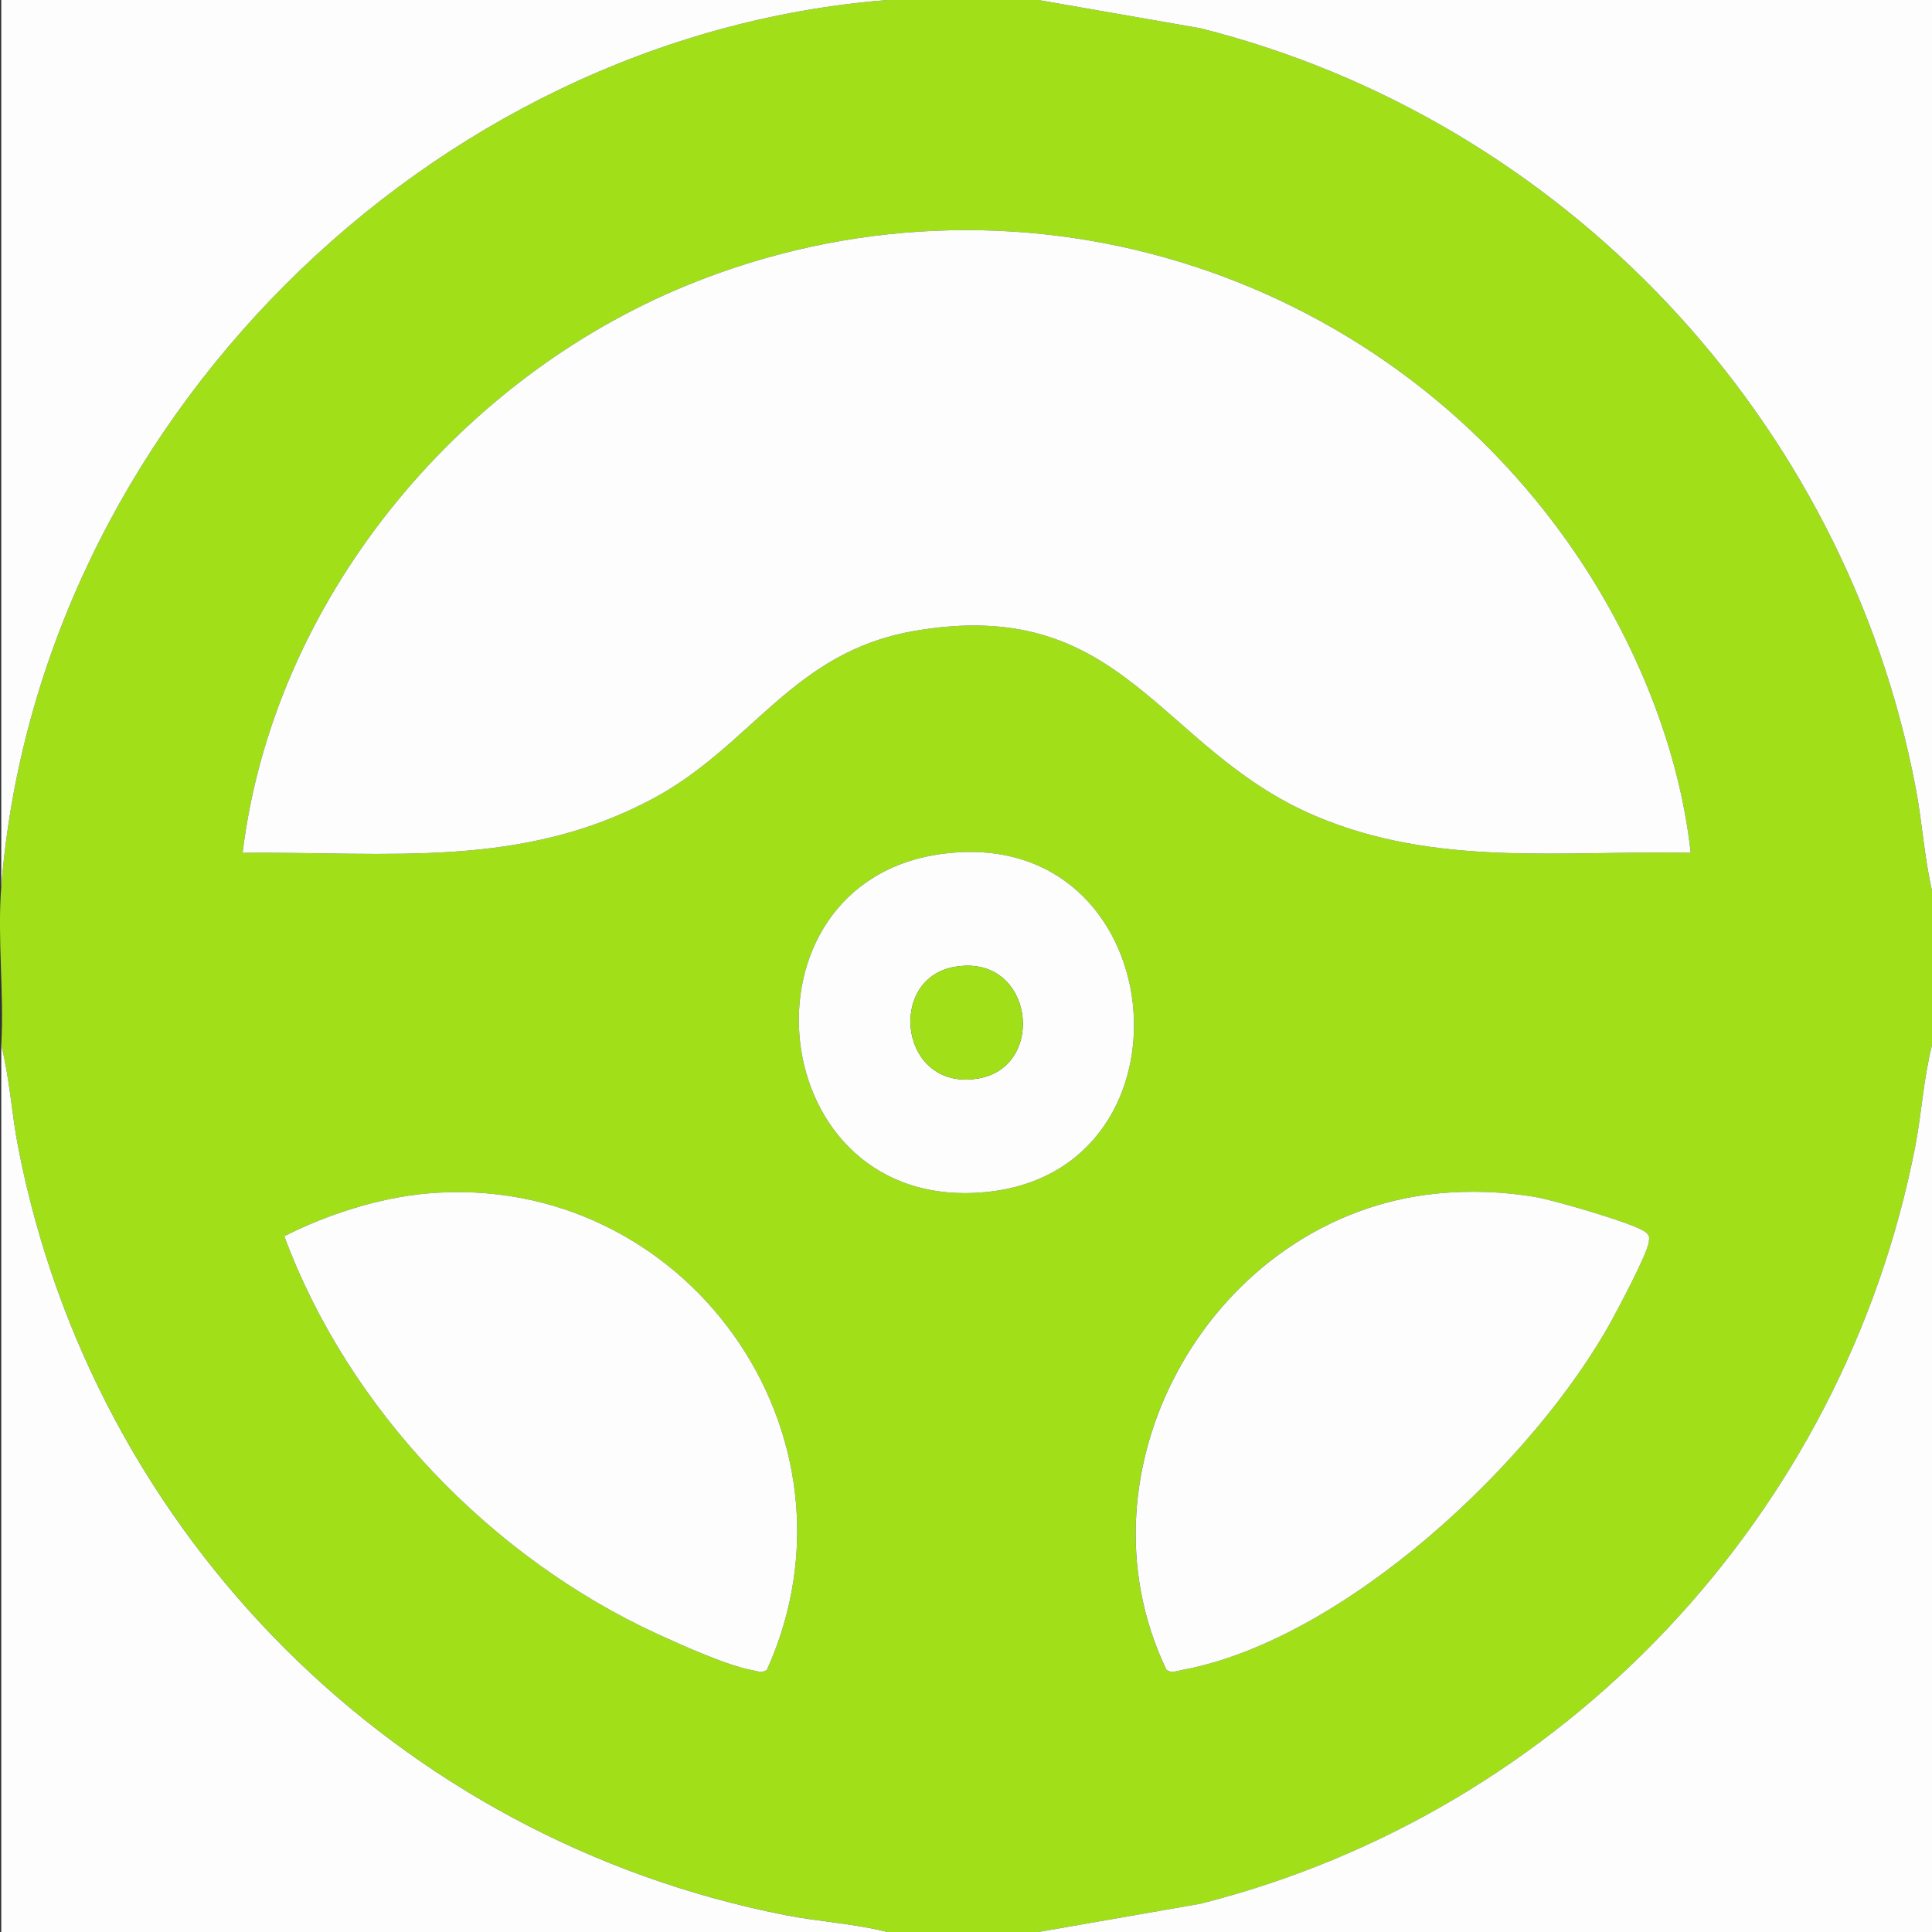 <?xml version="1.0" encoding="UTF-8"?>
<svg id="Layer_1" data-name="Layer 1" xmlns="http://www.w3.org/2000/svg" viewBox="0 0 384 384">
  <rect x="0" y="0" width="384" height="384" fill="#333333" stroke="none"/>
  <defs>
    <style>
      .cls-1 {
        fill: #a1e018;
      }

      .cls-2 {
        fill: #fdfdfd;
      }
    </style>
  </defs>
  <path class="cls-1" d="M206.37,0l32.23,5.62c72.25,18.16,128.26,77.74,142.16,150.99,1.28,6.76,1.68,13.69,3.24,20.39v30.75c-1.7,6.63-2.04,13.54-3.36,20.27-14.3,73.13-69.83,132.13-142.04,150.36l-32.23,5.62h-29.98c-6.63-1.7-13.53-2.04-20.25-3.36C79.07,365.55,18.59,305.19,3.61,228.02c-1.3-6.73-1.67-13.63-3.36-20.27.59-10.25-.8-21.36,0-31.5C7.45,84.82,85.01,7.2,176.39,0h29.98ZM336.04,169.5c-2.29-21.03-11.16-42.38-23.07-59.79-38.91-56.88-111.94-79.31-176.28-53.06-46.04,18.79-82.39,62.98-88.47,112.85,28.85-.27,55.41,3.32,81.72-10.86,19.58-10.56,27.59-28.96,51.53-33.19,41.92-7.4,48.67,23.36,79.86,36.68,24.15,10.31,49.1,6.86,74.71,7.37ZM187.45,169.69c-42.6,5.47-36.12,71.82,8.71,67.22,43.34-4.45,36.88-73.07-8.71-67.22ZM84.8,237.22c-9.43.84-19.91,4.2-28.29,8.49,12.77,34.46,41.12,63.93,74.4,79.17,4.75,2.18,13.6,6.15,18.47,7.05,1.04.19,2.01.68,3.04-.02,21.19-46.93-16.43-99.22-67.62-94.69ZM285.66,237.22c-44.22,4.31-73.2,54.27-53.82,94.69,1.03.71,1.99.21,3.04.02,32.36-5.98,70.19-41.51,85.54-69.68,1.52-2.79,6.89-12.91,7.26-15.3.16-1.02.24-1.38-.65-2.07-2.18-1.72-18.11-6.29-21.58-6.91-6.42-1.14-13.27-1.39-19.8-.75Z"/>
  <path class="cls-2" d="M176.39,384H.25v-176.25c1.69,6.63,2.05,13.54,3.36,20.27,14.97,77.18,75.46,137.53,152.52,152.63,6.72,1.32,13.63,1.66,20.25,3.36Z"/>
  <path class="cls-2" d="M384,207.75v176.25h-177.63l32.23-5.62c72.21-18.24,127.74-77.23,142.04-150.36,1.31-6.72,1.66-13.63,3.36-20.27Z"/>
  <path class="cls-2" d="M206.37,0h177.63v177c-1.55-6.7-1.95-13.62-3.24-20.39C366.86,83.35,310.85,23.78,238.6,5.62L206.37,0Z"/>
  <path class="cls-2" d="M176.39,0C85.01,7.2,7.45,84.82.25,176.25V0h176.13Z"/>
  <path class="cls-2" d="M336.04,169.5c-25.61-.51-50.57,2.94-74.71-7.37-31.19-13.32-37.94-44.08-79.86-36.68-23.94,4.23-31.95,22.63-51.53,33.19-26.31,14.18-52.86,10.59-81.72,10.86,6.08-49.87,42.43-94.07,88.47-112.85,64.33-26.25,137.36-3.82,176.28,53.06,11.91,17.42,20.78,38.76,23.07,59.79Z"/>
  <path class="cls-2" d="M285.66,237.22c6.53-.64,13.37-.39,19.8.75,3.47.62,19.4,5.19,21.58,6.91.89.7.8,1.06.65,2.07-.37,2.39-5.74,12.51-7.26,15.3-15.36,28.16-53.19,63.7-85.54,69.68-1.04.19-2.01.68-3.04-.02-19.38-40.42,9.6-90.38,53.82-94.69Z"/>
  <path class="cls-2" d="M84.8,237.22c51.19-4.53,88.81,47.76,67.62,94.69-1.03.71-1.99.21-3.04.02-4.86-.9-13.72-4.87-18.47-7.05-33.29-15.24-61.63-44.71-74.4-79.17,8.38-4.29,18.86-7.65,28.29-8.49Z"/>
  <path class="cls-2" d="M187.45,169.69c45.58-5.86,52.05,62.77,8.71,67.22-44.83,4.6-51.31-61.74-8.71-67.22ZM189.68,192.18c-13.61,2.45-10.79,24.97,4.9,22.15,13.61-2.45,10.79-24.97-4.9-22.15Z"/>
  <path class="cls-1" d="M189.68,192.18c15.69-2.82,18.51,19.7,4.9,22.15-15.69,2.82-18.51-19.7-4.9-22.15Z"/>
</svg>